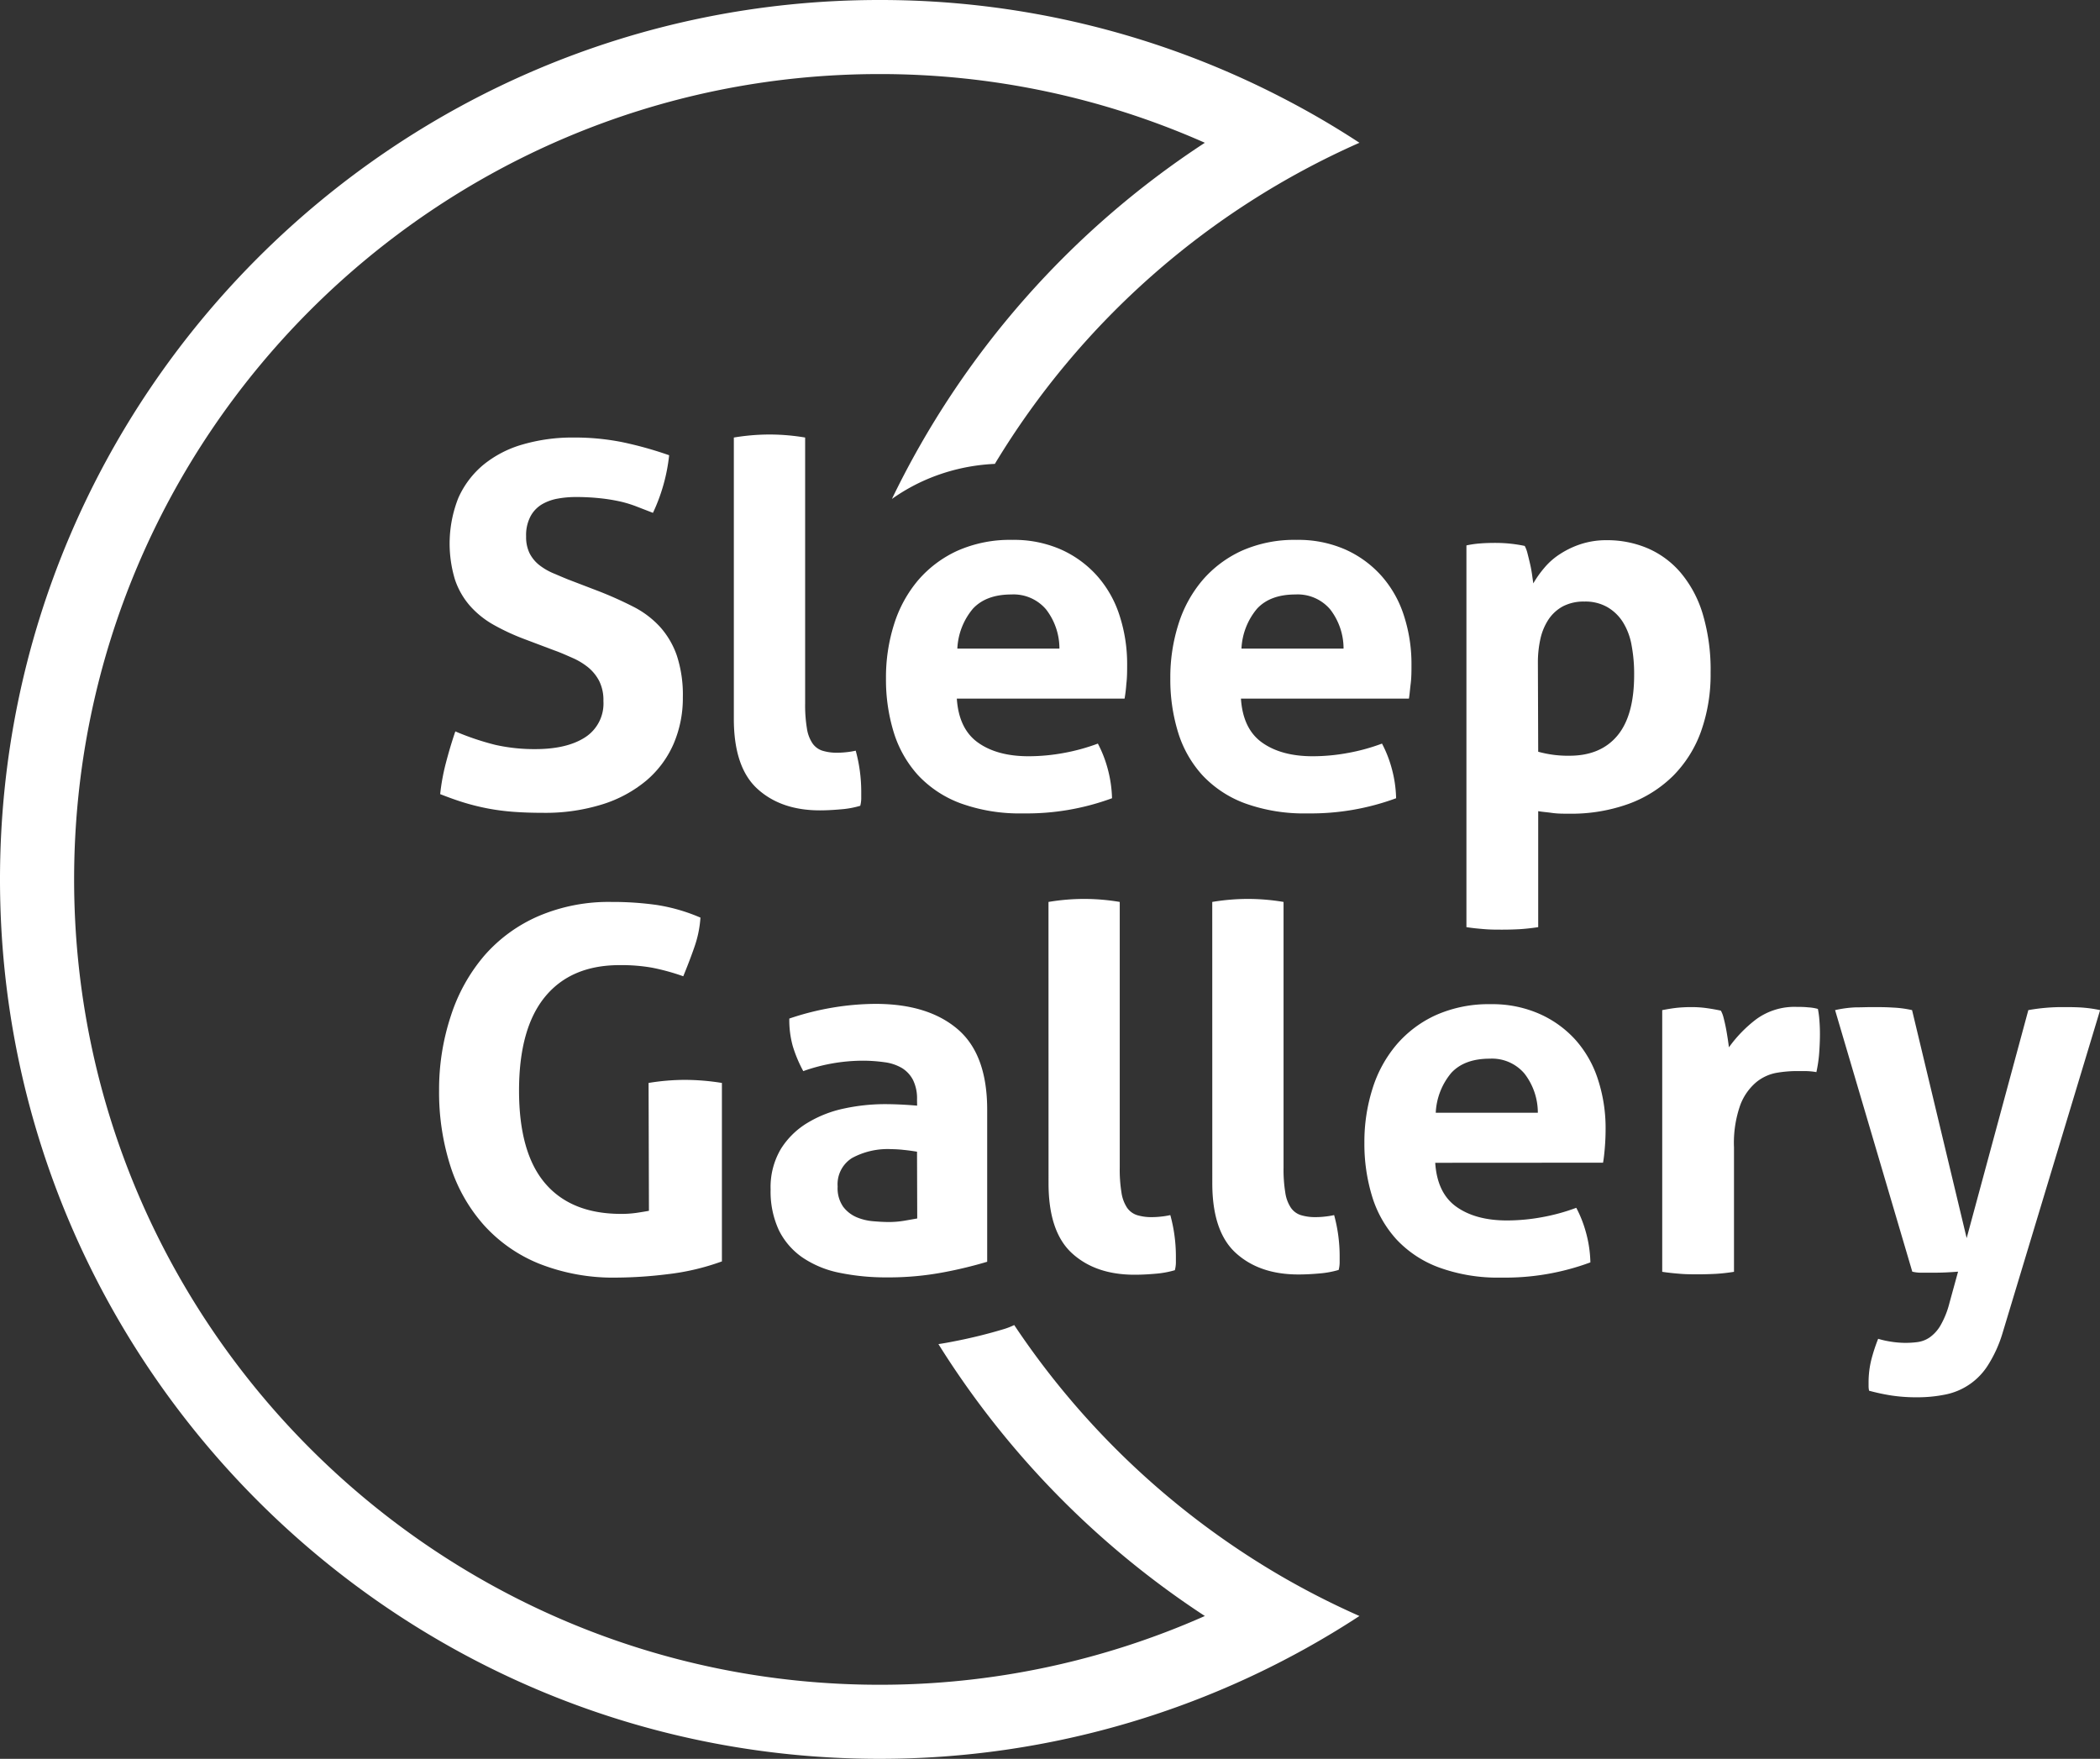 <svg xmlns="http://www.w3.org/2000/svg" viewBox="0 0 403.18 337.67"><rect x="0" y="0" width="403.18" height="337.67" fill="#333333" stroke="none"/><defs><style>.cls-1{fill:#fff;}</style></defs><g id="Capa_2" data-name="Capa 2"><path class="cls-1" d="M246.13,302.69a155.79,155.79,0,0,1-51.41-48.3,13.42,13.42,0,0,1-1.83.73,96.69,96.69,0,0,1-9.72,2.4c-1,.2-2,.38-3,.53a170.17,170.17,0,0,0,51.15,52.2,153.73,153.73,0,0,1-62.48,13.2c-85.26,0-154.61-69.37-154.61-154.62S83.57,14.22,168.83,14.22a153.77,153.77,0,0,1,62.49,13.19,170,170,0,0,0-60.08,68.38,36.53,36.53,0,0,1,5.91-3.41A37.4,37.4,0,0,1,191,89.06,155,155,0,0,1,261,27.41a164.5,164.5,0,0,0-14.82-8.64A167.77,167.77,0,0,0,168.83,0C75.73,0,0,75.73,0,168.83S75.73,337.67,168.83,337.67A168.18,168.18,0,0,0,261,310.25,154.34,154.34,0,0,1,246.13,302.69Z"/><path class="cls-1" d="M100.61,122.67a42.43,42.43,0,0,1-5.92-2.76,17.49,17.49,0,0,1-4.46-3.6,14.84,14.84,0,0,1-2.87-5A23.81,23.81,0,0,1,88,95.59a17.54,17.54,0,0,1,4.81-6.36,21,21,0,0,1,7.47-3.88A34.2,34.2,0,0,1,110.13,84a46.83,46.83,0,0,1,9.26.87,71.63,71.63,0,0,1,9.08,2.53,34.43,34.43,0,0,1-3.11,11.06l-3-1.16a23,23,0,0,0-3.2-1,34.39,34.39,0,0,0-3.83-.63,43.91,43.91,0,0,0-4.86-.25,19.31,19.31,0,0,0-3.35.3,9.26,9.26,0,0,0-3,1.06,6,6,0,0,0-2.23,2.28,7.74,7.74,0,0,0-.88,3.94,7.07,7.07,0,0,0,.68,3.25,6.94,6.94,0,0,0,1.84,2.23,12,12,0,0,0,2.63,1.55c1,.42,1.94.83,2.91,1.22l5.82,2.23a72.37,72.37,0,0,1,6.7,3,18,18,0,0,1,5.09,3.83,16.14,16.14,0,0,1,3.26,5.53,24.13,24.13,0,0,1,1.16,8,22.29,22.29,0,0,1-1.79,9,19.36,19.36,0,0,1-5.2,7,24.53,24.53,0,0,1-8.39,4.56,36.74,36.74,0,0,1-11.51,1.65c-2.13,0-4-.07-5.72-.2a43.42,43.42,0,0,1-4.81-.63,44.27,44.27,0,0,1-4.51-1.11c-1.49-.45-3-1-4.66-1.65a40.25,40.25,0,0,1,1.07-5.88c.52-2,1.13-4.09,1.84-6.16A51.33,51.33,0,0,0,95.08,143a34.17,34.17,0,0,0,7.67.82c4.07,0,7.28-.76,9.61-2.28a7.71,7.71,0,0,0,3.49-6.94,8.2,8.2,0,0,0-.82-3.88,8.44,8.44,0,0,0-2.14-2.62,13.06,13.06,0,0,0-3-1.8c-1.1-.48-2.23-1-3.4-1.41Z"/><path class="cls-1" d="M140.89,84a41.73,41.73,0,0,1,6.9-.58,41.15,41.15,0,0,1,6.79.58v51a27.42,27.42,0,0,0,.34,4.85,6.93,6.93,0,0,0,1.07,2.86,3.69,3.69,0,0,0,1.89,1.41,9.31,9.31,0,0,0,2.91.39,15.08,15.08,0,0,0,1.7-.1,15.34,15.34,0,0,0,1.8-.29,30,30,0,0,1,1.06,7.77v1.41a5.7,5.7,0,0,1-.19,1.4,17.67,17.67,0,0,1-3.74.68c-1.45.13-2.8.2-4,.2q-7.47,0-12-4.13T140.89,138Z"/><path class="cls-1" d="M183.7,134.12q.39,5.83,4.07,8.45t9.71,2.62a37.53,37.53,0,0,0,6.75-.63,38,38,0,0,0,6.55-1.8,23,23,0,0,1,1.84,4.66,24.11,24.11,0,0,1,.88,5.83,47.38,47.38,0,0,1-17.09,2.91,33.26,33.26,0,0,1-12-1.94,21.3,21.3,0,0,1-8.15-5.39,21.78,21.78,0,0,1-4.66-8.2,34.37,34.37,0,0,1-1.5-10.39,33.67,33.67,0,0,1,1.55-10.38,24.36,24.36,0,0,1,4.61-8.45,22,22,0,0,1,7.57-5.68,24.89,24.89,0,0,1,10.53-2.08,22.37,22.37,0,0,1,9.32,1.84,20.48,20.48,0,0,1,6.94,5.05,21.15,21.15,0,0,1,4.32,7.62,30,30,0,0,1,1.46,9.46c0,1.23,0,2.45-.15,3.64a27.91,27.91,0,0,1-.34,2.86Zm19.7-9.6a12.28,12.28,0,0,0-2.57-7.53,8.19,8.19,0,0,0-6.65-2.86c-3.24,0-5.69.91-7.38,2.72a12.82,12.82,0,0,0-3,7.67Z"/><path class="cls-1" d="M238.25,134.12q.38,5.83,4.07,8.45t9.71,2.62a37.34,37.34,0,0,0,6.74-.63,37.87,37.87,0,0,0,6.56-1.8,23,23,0,0,1,1.84,4.66,23.63,23.63,0,0,1,.87,5.83A47.28,47.28,0,0,1,251,156.16a33.26,33.26,0,0,1-12-1.94,21.3,21.3,0,0,1-8.15-5.39,21.64,21.64,0,0,1-4.66-8.2,34.37,34.37,0,0,1-1.5-10.39,33.67,33.67,0,0,1,1.55-10.38,24.19,24.19,0,0,1,4.61-8.45,22,22,0,0,1,7.57-5.68,24.89,24.89,0,0,1,10.53-2.08,22.37,22.37,0,0,1,9.32,1.84,20.48,20.48,0,0,1,6.94,5.05,21.15,21.15,0,0,1,4.32,7.62,30,30,0,0,1,1.46,9.46c0,1.23,0,2.45-.15,3.64s-.21,2.15-.34,2.86Zm19.7-9.6a12.28,12.28,0,0,0-2.57-7.53,8.19,8.19,0,0,0-6.65-2.86q-4.86,0-7.38,2.72a12.82,12.82,0,0,0-3,7.67Z"/><path class="cls-1" d="M281.54,104.71a19.36,19.36,0,0,1,2.66-.38c.88-.07,1.86-.1,3-.1a27.15,27.15,0,0,1,5.53.58,5.9,5.9,0,0,1,.53,1.41c.16.62.32,1.28.49,2s.29,1.41.39,2.09.17,1.24.24,1.69a20.06,20.06,0,0,1,2.13-3,13.24,13.24,0,0,1,3.06-2.67,16.8,16.8,0,0,1,4-1.89,15.78,15.78,0,0,1,4.95-.73,19.76,19.76,0,0,1,7.81,1.55,17.33,17.33,0,0,1,6.36,4.71,22.17,22.17,0,0,1,4.22,7.91,37.57,37.57,0,0,1,1.51,11.26,32.56,32.56,0,0,1-1.85,11.31,23.18,23.18,0,0,1-5.34,8.49,23.68,23.68,0,0,1-8.54,5.39,32.46,32.46,0,0,1-11.45,1.89c-1.1,0-2.19,0-3.25-.15s-2-.21-2.67-.34V178q-1.85.28-3.54.39c-1.14.06-2.25.09-3.35.09s-2.22,0-3.35-.09-2.32-.2-3.54-.39Zm13.78,39.61a21.15,21.15,0,0,0,6,.77q6,0,9.22-3.88t3.2-11.74a29.49,29.49,0,0,0-.49-5.58,12.4,12.4,0,0,0-1.65-4.42,8.67,8.67,0,0,0-3-2.91,8.5,8.5,0,0,0-4.41-1.07,8.6,8.6,0,0,0-4.13.92,7.77,7.77,0,0,0-2.76,2.52,11.15,11.15,0,0,0-1.56,3.74,20.84,20.84,0,0,0-.48,4.56Z"/><path class="cls-1" d="M124.52,207.91a43.39,43.39,0,0,1,7-.59,45.27,45.27,0,0,1,7.08.59v34.26a45.65,45.65,0,0,1-10.53,2.47,83,83,0,0,1-9.56.64,38.67,38.67,0,0,1-15-2.67,28.78,28.78,0,0,1-10.67-7.48,31.41,31.41,0,0,1-6.41-11.4,46.56,46.56,0,0,1-2.13-14.37A45,45,0,0,1,86.57,195,33.65,33.65,0,0,1,93,183.45a29.11,29.11,0,0,1,10.39-7.57,34.28,34.28,0,0,1,14-2.72,60.53,60.53,0,0,1,8.69.58,34.39,34.39,0,0,1,8.4,2.43,21.2,21.2,0,0,1-1.17,5.67c-.64,1.85-1.36,3.71-2.13,5.59a42.24,42.24,0,0,0-6-1.65,34,34,0,0,0-6.21-.49q-9.33,0-14.32,6.07t-5,18q0,11.94,5,17.81t14.56,5.88a20.17,20.17,0,0,0,3-.2c.87-.13,1.67-.26,2.38-.39Z"/><path class="cls-1" d="M176.06,211.11a8,8,0,0,0-.78-3.79,5.85,5.85,0,0,0-2.13-2.28,8.82,8.82,0,0,0-3.35-1.11,29.9,29.9,0,0,0-4.42-.29,34.32,34.32,0,0,0-11.16,2,25.62,25.62,0,0,1-2-4.75,18.59,18.59,0,0,1-.68-5.34,52.57,52.57,0,0,1,8.54-2.14,51.24,51.24,0,0,1,8-.68q10.09,0,15.78,4.86t5.67,15.53v29.12a81.52,81.52,0,0,1-8.25,2,56.69,56.69,0,0,1-11,1,44.05,44.05,0,0,1-9.08-.88,19.47,19.47,0,0,1-7.09-2.91,13.8,13.8,0,0,1-4.56-5.24,17.59,17.59,0,0,1-1.6-7.86,14.37,14.37,0,0,1,2-7.82,15.32,15.32,0,0,1,5.15-5,22.48,22.48,0,0,1,7-2.72,37.32,37.32,0,0,1,7.77-.83q2.81,0,6.21.29Zm0,10c-.78-.13-1.62-.25-2.52-.34a22.51,22.51,0,0,0-2.43-.15,14.32,14.32,0,0,0-7.52,1.7,5.93,5.93,0,0,0-2.77,5.48,6.19,6.19,0,0,0,1.07,3.89,6.42,6.42,0,0,0,2.57,2,10.34,10.34,0,0,0,3.2.77c1.14.1,2.12.15,3,.15a17.88,17.88,0,0,0,2.92-.24l2.52-.44Z"/><path class="cls-1" d="M201.3,173.16a41.61,41.61,0,0,1,6.89-.58,41.06,41.06,0,0,1,6.79.58v51a27.49,27.49,0,0,0,.34,4.85,7.13,7.13,0,0,0,1.07,2.86,3.73,3.73,0,0,0,1.89,1.41,9.31,9.31,0,0,0,2.91.39,15,15,0,0,0,1.7-.1,14.69,14.69,0,0,0,1.8-.29,30,30,0,0,1,1.07,7.77v1.4a5.89,5.89,0,0,1-.2,1.41,18.2,18.2,0,0,1-3.74.68c-1.45.13-2.8.19-4,.19q-7.49,0-12-4.12t-4.51-13.44Z"/><path class="cls-1" d="M232.74,173.16a41.7,41.7,0,0,1,6.89-.58,41.18,41.18,0,0,1,6.8.58v51a27.49,27.49,0,0,0,.34,4.85,7,7,0,0,0,1.07,2.86,3.69,3.69,0,0,0,1.89,1.41,9.31,9.31,0,0,0,2.91.39,15.08,15.08,0,0,0,1.7-.1,15.34,15.34,0,0,0,1.8-.29A29.94,29.94,0,0,1,257.2,241v1.4a5.84,5.84,0,0,1-.19,1.41,18.33,18.33,0,0,1-3.74.68c-1.45.13-2.8.19-4,.19q-7.47,0-12-4.12t-4.52-13.44Z"/><path class="cls-1" d="M275.55,223.24q.38,5.83,4.07,8.45t9.71,2.62a37.34,37.34,0,0,0,6.74-.63,37.87,37.87,0,0,0,6.56-1.8,23,23,0,0,1,1.84,4.66,23.47,23.47,0,0,1,.87,5.82,47.07,47.07,0,0,1-17.08,2.92,33,33,0,0,1-12-1.95,21.17,21.17,0,0,1-8.15-5.38,21.64,21.64,0,0,1-4.66-8.2,34.42,34.42,0,0,1-1.5-10.39A33.78,33.78,0,0,1,263.51,209a24.15,24.15,0,0,1,4.61-8.44,21.86,21.86,0,0,1,7.57-5.68,24.89,24.89,0,0,1,10.53-2.09,22.37,22.37,0,0,1,9.32,1.85,20.48,20.48,0,0,1,6.94,5,21.15,21.15,0,0,1,4.32,7.62,30,30,0,0,1,1.46,9.46c0,1.23-.05,2.44-.15,3.64s-.21,2.15-.34,2.86Zm19.7-9.61a12.27,12.27,0,0,0-2.57-7.52,8.17,8.17,0,0,0-6.65-2.86q-4.86,0-7.38,2.71a12.85,12.85,0,0,0-3,7.67Z"/><path class="cls-1" d="M319.13,193.93c1-.19,1.89-.34,2.76-.44a28.14,28.14,0,0,1,2.87-.14,20.82,20.82,0,0,1,2.86.19c.94.13,1.86.29,2.77.49a5.64,5.64,0,0,1,.53,1.4c.16.62.31,1.27.44,1.94s.24,1.36.34,2,.18,1.25.24,1.7a25.19,25.19,0,0,1,5.24-5.39,12.43,12.43,0,0,1,7.77-2.37c.64,0,1.39,0,2.23.09a8.56,8.56,0,0,1,1.84.3,17.65,17.65,0,0,1,.29,2.23c.07.84.1,1.71.1,2.62,0,1.1-.05,2.3-.14,3.59a26.41,26.41,0,0,1-.54,3.69,13.22,13.22,0,0,0-2.38-.2h-1.6a23.41,23.41,0,0,0-3.69.34,8.57,8.57,0,0,0-3.88,1.8,10.64,10.64,0,0,0-3.06,4.37,21.83,21.83,0,0,0-1.21,8.15v23.88a34.49,34.49,0,0,1-3.49.39c-1.17.06-2.3.09-3.4.09s-2.22,0-3.35-.09-2.31-.2-3.54-.39Z"/><path class="cls-1" d="M352.32,193.93a21.83,21.83,0,0,1,3.93-.53c1.13,0,2.19-.05,3.16-.05,1.29,0,2.62,0,4,.09a20.75,20.75,0,0,1,3.69.49l10.48,43.77,11.84-43.77a36.74,36.74,0,0,1,6.6-.58c1,0,2,0,3.11.05a25.12,25.12,0,0,1,4.07.53l-18.73,62a24.62,24.62,0,0,1-2.77,6.12,12.53,12.53,0,0,1-8.2,5.68,26.6,26.6,0,0,1-5.43.53,31.71,31.71,0,0,1-4.91-.34,39.81,39.81,0,0,1-4.31-.92,4,4,0,0,1-.1-.83v-.73a18,18,0,0,1,.53-4.41,32.73,32.73,0,0,1,1.31-4,16.57,16.57,0,0,0,2.33.53,17.87,17.87,0,0,0,2.91.25,18.11,18.11,0,0,0,2.33-.15,5.44,5.44,0,0,0,2.28-.87,7.31,7.31,0,0,0,2.09-2.28,16.91,16.91,0,0,0,1.75-4.37l1.65-6c-.71.06-1.51.11-2.38.15s-1.76.05-2.67.05h-2a7.11,7.11,0,0,1-1.74-.2Z"/></g></svg>